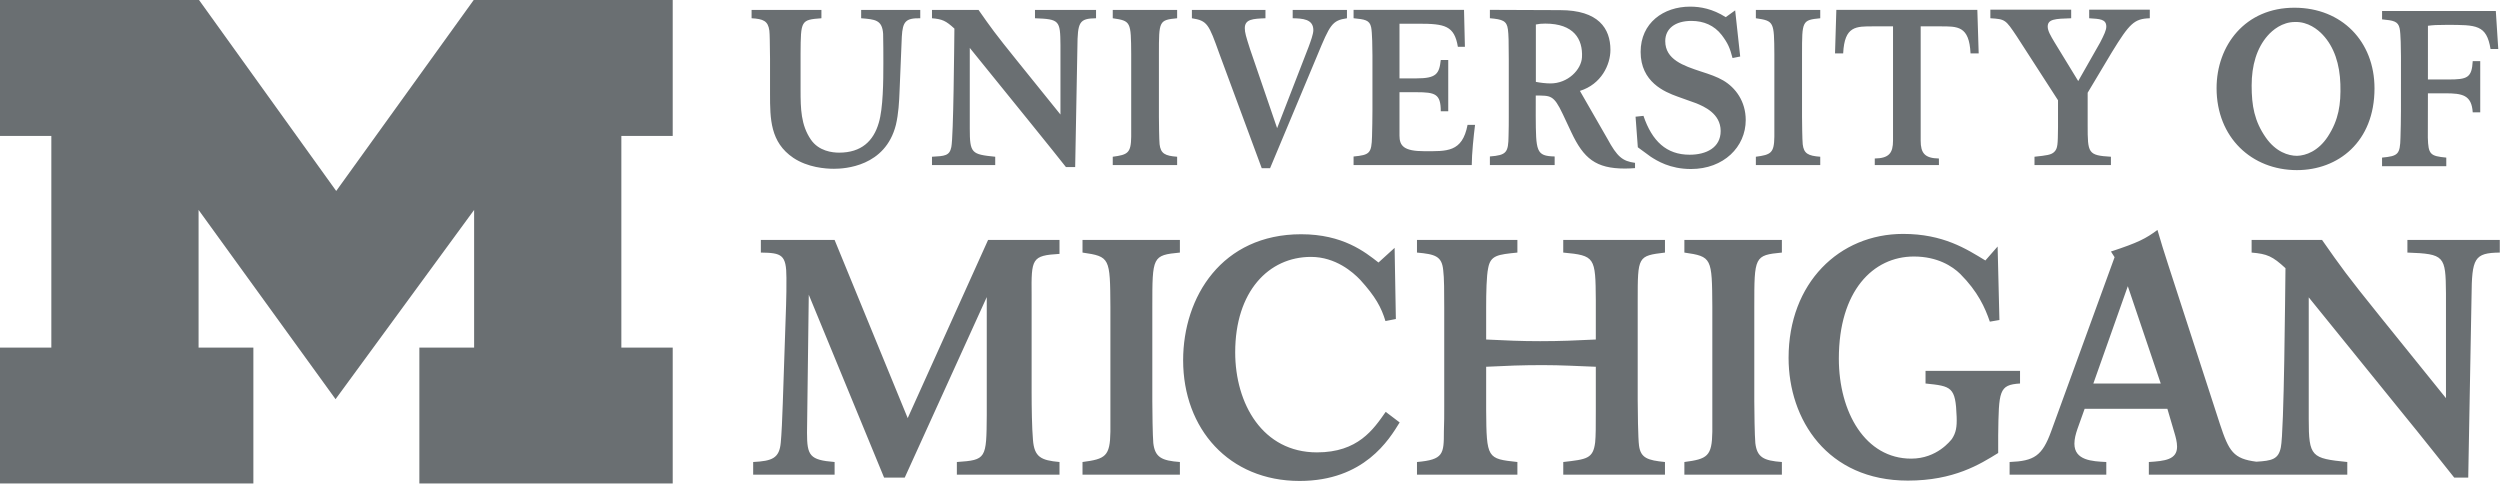 <?xml version="1.0" encoding="UTF-8" standalone="no"?>
<!DOCTYPE svg PUBLIC "-//W3C//DTD SVG 1.1//EN" "http://www.w3.org/Graphics/SVG/1.1/DTD/svg11.dtd">
<svg width="614px" height="119px" version="1.1" xmlns="http://www.w3.org/2000/svg" xmlns:xlink="http://www.w3.org/1999/xlink" xml:space="preserve" xmlns:serif="http://www.serif.com/" style="fill-rule:evenodd;clip-rule:evenodd;stroke-linejoin:round;stroke-miterlimit:2;">
    <path d="M82.411,98.036L48.771,51.557L48.771,85.365L62.229,85.365L62.229,118.745L0,118.745L0,85.365L12.609,85.365L12.609,33.385L0,33.385L0,0L48.88,0L82.573,46.901L116.344,0L165.219,0L165.219,33.385L152.604,33.385L152.604,85.365L165.219,85.365L165.219,118.745L102.995,118.745L102.995,85.365L116.443,85.365L116.443,51.557L82.411,98.036Z" style="fill:rgb(106,111,114);fill-rule:nonzero;"/>
    <path d="M415.089,1.63C408.557,1.63 402.938,5.62 402.938,12.75C402.938,20.146 408.823,22.573 411.958,23.703C413.469,24.297 415.089,24.781 416.609,25.37C418.443,26.135 422.594,27.854 422.594,32.172C422.594,36.281 419.036,38 414.979,38C409.26,38 405.745,34.656 403.635,28.453L401.693,28.661L402.25,36.172L405.422,38.495C406.932,39.464 410.12,41.51 415.302,41.51C423.349,41.51 428.75,36.068 428.75,29.484C428.75,24.896 426.26,21.547 423.24,19.766C421.677,18.849 419.901,18.25 417.74,17.557C413.469,16.146 408.984,14.63 408.984,10.099C408.984,7.078 411.359,5.135 415.411,5.135C418.438,5.135 421.026,6.24 422.859,8.609C424.37,10.615 424.865,11.771 425.51,14.255L427.391,13.88L426.156,2.547L423.839,4.214C420.604,2.161 417.63,1.63 415.089,1.63ZM563.604,1.896C551.359,1.839 544.391,11.229 544.391,21.646C544.391,33.797 553.052,41.781 564.12,41.781C574.219,41.781 583.177,34.875 583.177,21.703C583.177,10.151 575.135,1.948 563.604,1.896ZM488.833,2.38L488.833,4.484C492.5,4.703 492.552,4.807 495.307,8.911L505.448,24.62L505.448,31.307C505.396,35.469 505.396,36.438 504.531,37.302C503.771,38.057 502.641,38.167 499.672,38.495L499.672,40.542L518.443,40.542L518.443,38.495C512.781,38.167 512.729,37.63 512.729,30.719L512.729,22.776L518.661,12.849C523.031,5.729 524.161,4.599 527.99,4.484L527.99,2.38L513.104,2.38L513.104,4.484C515.75,4.646 517.307,4.703 517.307,6.536C517.307,7.406 516.776,8.536 515.802,10.427L510.411,19.911L504.583,10.37C503.615,8.75 502.917,7.563 502.917,6.536C502.917,4.703 504.693,4.599 508.682,4.484L508.682,2.38L488.833,2.38ZM365.917,2.422L365.917,4.479C369.047,4.745 370.073,5.125 370.344,7.224C370.505,8.469 370.557,10.083 370.557,14.667L370.557,28.453C370.557,30.021 370.552,31.792 370.5,33.359C370.448,37.453 370.021,38.109 365.917,38.427L365.917,40.547L381.823,40.547L381.823,38.427C377.234,38.328 377.229,37.151 377.177,28.406L377.182,23.458C380.797,23.516 381.552,23.214 383.813,28.01L385.922,32.495C388.943,38.911 391.911,41.396 399.083,41.396C399.948,41.396 400.75,41.349 401.563,41.292L401.563,39.995C398.49,39.573 397.198,38.542 394.771,34.063L388.026,22.323C393.255,20.703 395.521,15.922 395.521,12.25C395.521,6.964 392.557,2.49 383.172,2.49L365.917,2.422ZM332.438,2.427L332.438,4.479C335.188,4.755 336.375,4.911 336.75,6.688C337.021,7.875 337.073,12.083 337.073,13.599L337.073,26.995C337.073,28.016 337.021,32.609 336.969,33.526C336.859,37.682 336.375,38.057 332.438,38.438L332.438,40.547L361.464,40.547C361.464,37.797 361.943,33.255 362.271,30.667L360.432,30.667C359.135,37.469 355.307,37.135 349.802,37.135C344.734,37.135 343.714,35.786 343.714,33.302L343.714,22.646L347.813,22.646C352.505,22.646 353.854,23.052 353.854,27.323L355.688,27.323L355.688,14.74L353.854,14.74C353.474,18.141 352.776,19.25 347.865,19.25L343.714,19.25L343.714,5.823L348.406,5.823C354.875,5.823 357.193,6.313 358.052,11.495L359.781,11.495L359.563,2.427L332.438,2.427ZM451.005,2.427L450.682,13.115L452.682,13.115C453.005,6.313 455.859,6.474 460.172,6.474L464.927,6.474L464.927,34.547C464.927,37.573 463.953,38.875 460.443,38.927L460.443,40.547L476.203,40.547L476.193,38.927C472.687,38.875 471.719,37.573 471.719,34.547L471.719,6.474L476.464,6.474C480.781,6.474 483.641,6.313 483.964,13.115L485.964,13.115L485.635,2.427L451.005,2.427ZM184.589,2.438L184.589,4.484C187.448,4.646 188.635,5.135 188.953,7.516C189.063,8.484 189.063,10.313 189.12,14.417L189.12,23.047C189.12,29.208 189.172,34.932 194.839,38.766C198.396,41.141 202.708,41.453 204.818,41.453C207.458,41.453 217.443,40.922 220.031,30.667C220.677,27.917 220.833,25.047 220.943,22.141C220.995,20.521 221.427,9.943 221.484,9.016C221.698,5.25 222.458,4.432 226.016,4.484L226.016,2.438L211.5,2.438L211.5,4.484C214.901,4.76 216.677,4.865 216.896,8.318C216.948,9.563 216.953,14.094 216.953,15.5C216.953,19.927 216.901,26.615 215.823,30.177C214.526,34.656 211.536,37.49 206.089,37.49C204.417,37.49 201.099,37.125 199.151,34.286C196.708,30.708 196.62,26.724 196.62,22.083L196.62,13.12C196.677,5.026 196.672,4.865 201.74,4.484L201.74,2.438L184.589,2.438ZM228.896,2.438L228.896,4.484C231.432,4.703 232.292,5.083 234.401,7.021C234.349,10.964 234.182,33.578 233.646,36.115C233.214,38.271 232.026,38.328 228.896,38.495L228.896,40.547L244.427,40.547L244.427,38.495C238.604,37.901 238.177,37.688 238.177,31.531L238.177,11.766L253.219,30.344C254.943,32.448 256.672,34.609 258.401,36.771L261.792,41.031L264.063,41.031L264.609,11.615C264.661,5.406 265.036,4.542 269.188,4.484L269.188,2.438L254.193,2.438L254.193,4.484C260.234,4.703 260.396,5.026 260.448,11.078L260.448,28.13L249.823,14.953C244.214,7.995 243.51,6.969 240.328,2.438L228.896,2.438ZM273.292,2.438L273.292,4.484C277.766,5.135 277.766,5.344 277.823,13.286L277.823,33.578C277.766,37.578 277.005,38.005 273.292,38.495L273.292,40.547L289.104,40.547L289.104,38.495C286.141,38.276 285.063,37.734 284.792,35.417C284.682,34.281 284.63,30.016 284.63,28.661L284.63,13.286C284.63,5.135 284.625,4.922 289.104,4.484L289.104,2.438L273.292,2.438ZM292.729,2.438L292.729,4.484C296.557,5.083 296.88,5.948 299.469,13.177L309.88,41.302L311.932,41.302L323.526,13.604C326.656,6.052 327.146,5.026 330.813,4.484L330.813,2.438L317.484,2.438L317.484,4.484C319.854,4.536 322.557,4.646 322.557,7.401C322.557,8.37 321.911,10.099 321.422,11.443L313.661,31.474L307.021,12.099C306,8.911 305.724,7.995 305.724,6.917C305.724,4.703 307.724,4.599 310.797,4.484L310.797,2.438L292.729,2.438ZM431.24,2.438L431.24,4.484C435.719,5.135 435.724,5.344 435.781,13.286L435.781,33.578C435.724,37.578 434.964,38.005 431.24,38.495L431.24,40.547L447.052,40.547L447.052,38.495C444.094,38.276 443.01,37.734 442.745,35.417C442.635,34.281 442.578,30.016 442.578,28.661L442.578,13.286C442.578,5.135 442.578,4.922 447.052,4.484L447.052,2.438L431.24,2.438ZM585.036,2.708L585.036,4.755C587.792,5.026 588.974,5.188 589.349,6.964C589.625,8.156 589.677,12.365 589.677,13.88L589.672,27.271C589.672,28.297 589.615,32.88 589.557,33.797C589.458,37.943 588.969,38.328 585.031,38.708L585.031,40.813L600.807,40.813L600.807,38.708C596.87,38.328 596.385,37.943 596.276,33.797L596.297,22.917L600.51,22.917C604.766,22.917 607.031,23.328 607.302,27.589L609.146,27.589L609.146,15.01L607.302,15.01C607.083,19.115 605.958,19.521 601.318,19.521L596.297,19.521L596.302,6.328C597.656,6.161 598.411,6.109 600.839,6.109C608.286,6.109 610.682,6.073 611.682,12.042L613.573,12.042L612.974,2.708L585.036,2.708ZM563.656,5.401C566.833,5.302 569.25,7.234 570.474,8.547C573.276,11.536 574.646,15.75 574.797,20.667C574.948,25.63 574.396,29.422 571.703,33.563C569.349,37.135 566.313,38.208 564.161,38.271C562.01,38.271 558.948,37.302 556.49,33.797C553.672,29.745 553.005,25.974 553.005,21C553.005,16.089 554.24,11.818 556.948,8.745C558.135,7.401 560.484,5.401 563.656,5.401ZM379.531,5.797C386.542,5.797 388.766,9.62 388.536,14.052C388.375,17.099 385.099,20.505 380.766,20.49C379.688,20.49 378.229,20.318 377.208,20.109L377.208,6.016C377.964,5.854 378.557,5.797 379.531,5.797ZM529.87,56.469C527.016,58.599 525.135,59.578 518.448,61.776L519.344,63.167L503.76,105.953C501.557,111.99 499.599,113.224 493.557,113.469L493.557,116.573L517.307,116.573L517.307,113.469C513.802,113.307 509.474,113.063 509.474,108.974C509.474,107.76 509.797,106.609 510.208,105.38L511.99,100.396L532.307,100.396L534.036,106.281C534.359,107.344 534.688,108.573 534.688,109.714C534.688,112.896 531.667,113.224 527.755,113.469L527.755,116.573L576.495,116.573L576.495,113.469C567.677,112.568 567.026,112.24 567.026,102.938L567.026,73.031L589.792,101.135C592.406,104.323 595.01,107.583 597.62,110.849L602.766,117.307L606.198,117.307L607.01,72.807C607.089,63.422 607.661,62.104 613.948,62.031L613.948,58.922L591.26,58.922L591.26,62.031C600.401,62.359 600.646,62.844 600.729,71.984L600.729,97.786L584.651,77.859C576.167,67.328 575.104,65.781 570.292,58.922L552.995,58.922L552.995,62.031C556.828,62.359 558.13,62.927 561.313,65.865C561.229,71.823 560.984,106.031 560.172,109.88C559.583,112.833 557.938,113.167 554.151,113.391C548.531,112.677 547.427,110.88 545.214,104.156L532.49,64.958C531.182,60.88 531.016,60.391 529.87,56.469ZM467.406,57.448C451.76,57.448 439.276,69.448 439.276,87.901C439.276,103 448.75,118.036 468.578,118.036C479.885,118.036 486.276,114.026 490.755,111.255L490.755,106.927C490.906,95.984 490.906,94.516 496.12,94.188L496.12,91.089L472.911,91.089L472.911,94.188C479.302,94.849 480.292,95.005 480.552,102.349C480.641,104.885 480.406,106.271 479.38,107.823C479.083,108.151 475.776,112.641 469.385,112.641C458.151,112.641 451.62,101.297 451.62,88.068C451.62,71.49 459.99,63 470.052,63C475.849,63 479.526,65.406 481.437,67.281C485.766,71.615 487.536,75.573 488.703,79L491.057,78.594L490.615,60.542L487.609,63.974C482.911,61.12 477.25,57.448 467.406,57.448ZM319.568,57.531C300.109,57.531 290.578,72.891 290.578,88.479C290.578,105.302 301.823,118.12 319.182,118.12C335.078,118.12 341.198,107.911 343.755,103.75L340.328,101.151C337.307,105.474 333.526,111.104 323.448,111.104C310.109,111.104 303.365,99.182 303.365,86.521C303.365,71.573 311.589,63.094 321.974,63.094C328.021,63.094 332.281,66.844 334.068,68.724C337.786,72.807 339.26,75.495 340.266,78.849L342.823,78.349L342.516,60.875L338.557,64.474C335.229,61.87 329.797,57.531 319.568,57.531ZM186.865,58.922L186.865,62.031C192,62.104 193.146,62.521 193.146,68.229C193.146,70.271 193.146,73.047 193.063,74.927L192.25,99.094C192.167,102.276 191.922,107.099 191.76,108.646C191.432,112.568 189.635,113.224 184.979,113.469L184.979,116.573L204.979,116.573L204.979,113.469C198.859,112.979 198.203,111.917 198.203,106.281L198.635,72.38L217.135,117.307L222.198,117.307L242.349,72.964L242.349,101.958C242.266,112.656 242.266,112.979 235.005,113.469L235.005,116.573L260.214,116.573L260.214,113.469C255.646,113.063 254.016,112.245 253.693,107.995C253.443,105.057 253.365,100.161 253.365,96.24L253.365,72.479C253.281,63.495 253.359,62.76 260.214,62.354L260.214,58.922L242.677,58.922L222.932,102.688L204.974,58.922L186.859,58.922L186.865,58.922ZM265.865,58.922L265.865,62.031C272.635,63.01 272.635,63.333 272.714,75.333L272.714,106.031C272.63,112.078 271.495,112.734 265.865,113.469L265.865,116.573L289.781,116.573L289.781,113.469C285.297,113.141 283.661,112.318 283.25,108.813C283.089,107.099 283.01,100.646 283.01,98.599L283.01,75.333C283.01,63.005 283.01,62.682 289.781,62.031L289.781,58.922L265.865,58.922ZM348.01,58.922L348.01,62.031C352.5,62.432 354.125,62.927 354.453,66.349C354.698,68.151 354.703,71.906 354.703,75.661L354.703,99.833C354.703,101.87 354.703,103.911 354.62,105.953C354.62,111.5 354.536,112.896 348.01,113.469L348.01,116.573L372.672,116.573L372.672,113.469C365.245,112.656 365.083,112.656 365,100.646L365,90.078C369.979,89.828 373.859,89.672 378.833,89.672C383.568,89.672 387.365,89.911 391.932,90.078L391.932,100.646C391.932,104.818 391.932,107.021 391.771,108.646C391.276,112.656 389.729,112.807 383.938,113.469L383.938,116.573L408.917,116.573L408.917,113.469C404.672,113.057 402.958,112.49 402.547,109.458C402.302,107.755 402.219,100.484 402.219,98.198L402.219,73.865C402.219,62.927 402.219,62.844 408.917,62.031L408.917,58.922L383.932,58.922L383.932,62.031C391.771,62.76 391.849,63.167 391.932,73.698L391.932,83.385C387.036,83.625 383.156,83.792 378.26,83.792C373.453,83.792 369.979,83.625 365,83.385L365,75.417C365,71.984 365.083,67.74 365.49,65.865C366.063,62.682 367.854,62.521 372.672,62.031L372.672,58.922L348.01,58.922ZM413.682,58.922L413.682,62.031C420.464,63.01 420.464,63.333 420.547,75.333L420.547,106.031C420.464,112.078 419.318,112.734 413.682,113.469L413.682,116.573L437.63,116.573L437.63,113.469C433.146,113.141 431.521,112.318 431.109,108.813C430.943,107.099 430.854,100.646 430.854,98.599L430.854,75.333C430.854,63.005 430.859,62.682 437.63,62.031L437.63,58.922L413.682,58.922ZM522.594,70.297L530.677,94.193L514.125,94.193L522.589,70.297L522.594,70.297Z" style="fill:rgb(106,111,114);fill-rule:nonzero;"/>
</svg>

